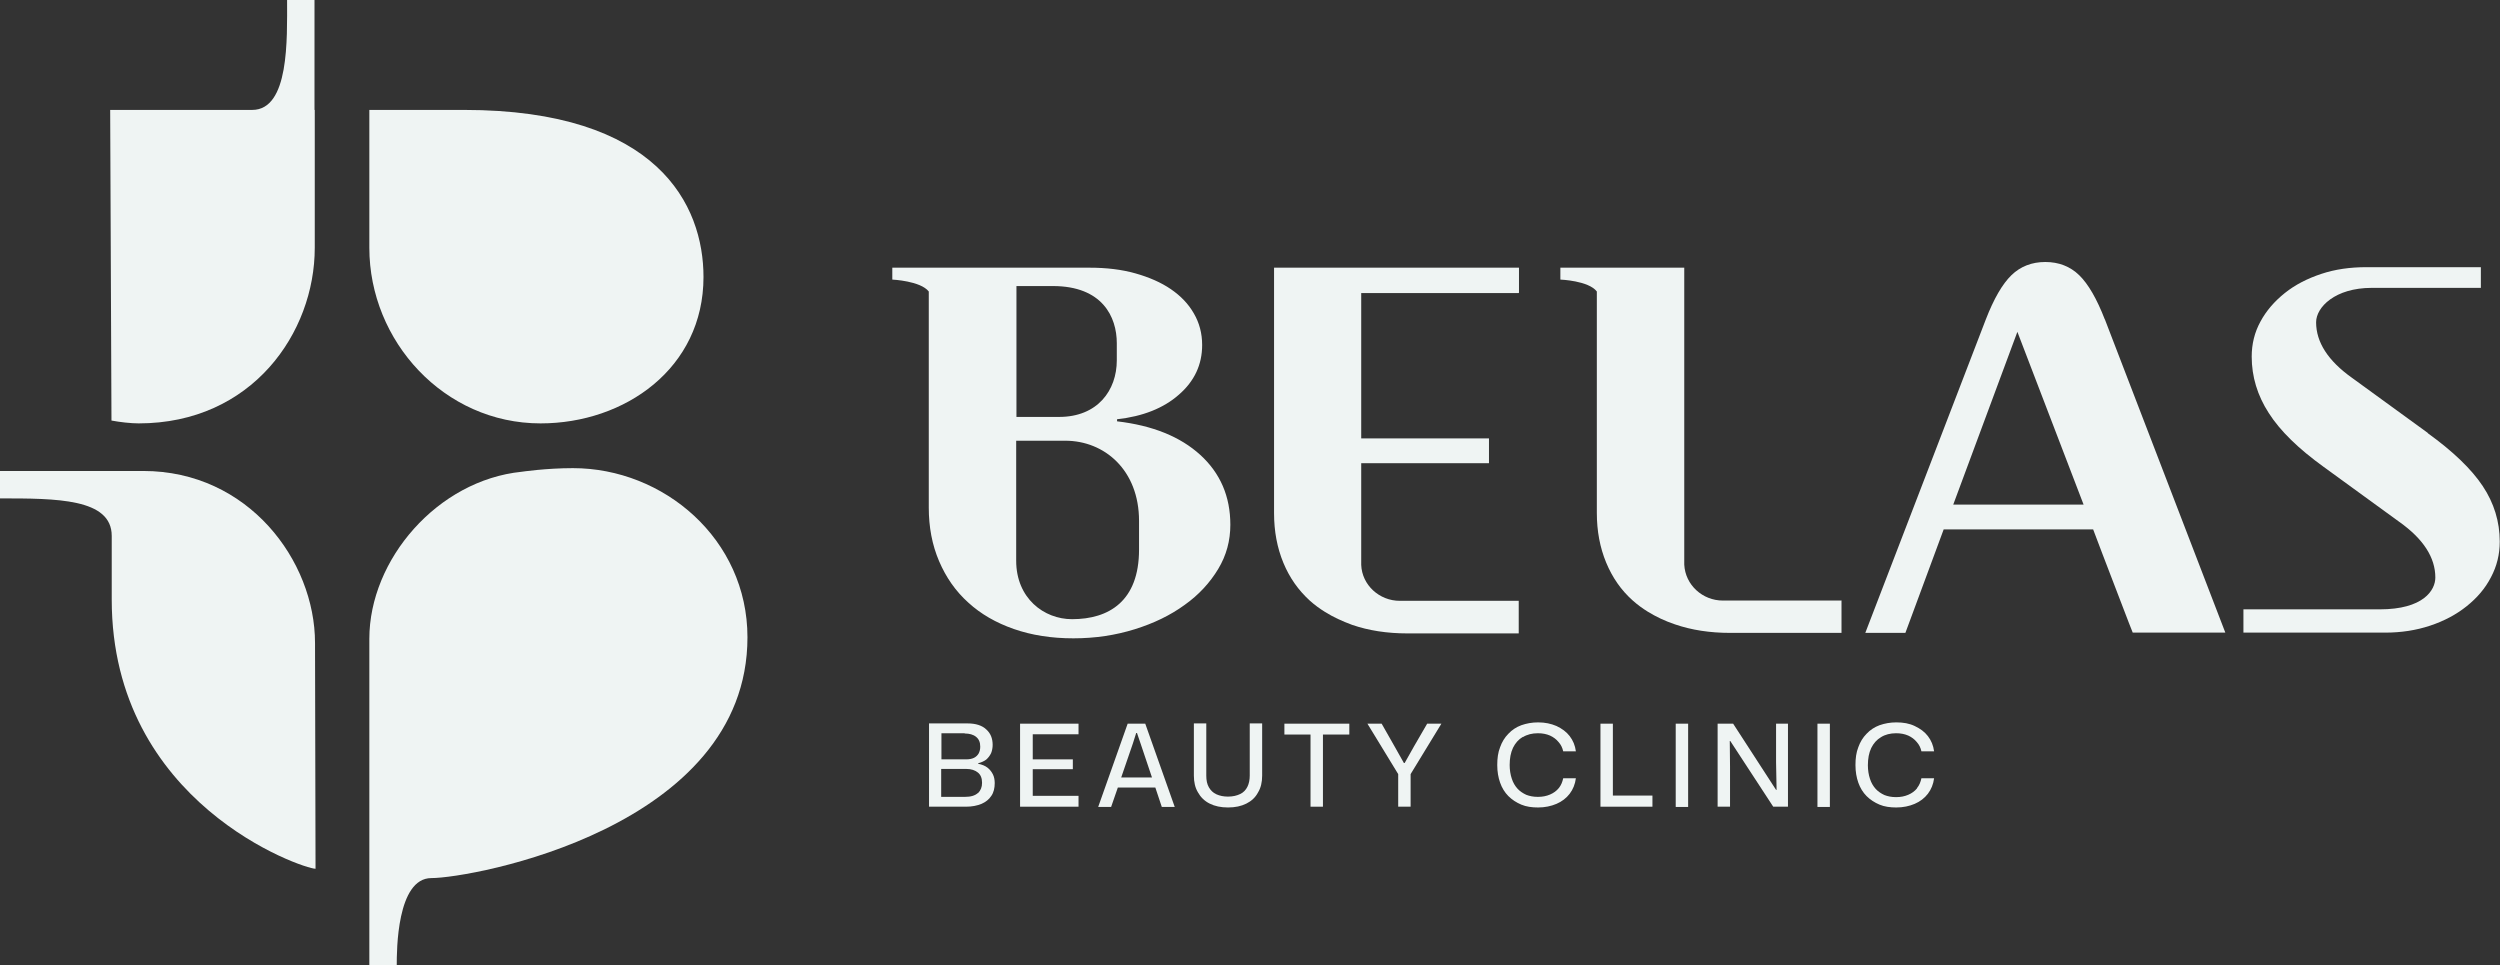 <?xml version="1.0" encoding="UTF-8"?>
<svg id="Layer_2" data-name="Layer 2" xmlns="http://www.w3.org/2000/svg" viewBox="0 0 96.66 37.31">
  <rect x="0" y="0" width="96.66" height="37.31" fill="#333333" stroke="none"/>
  <defs>
    <style>
      .cls-1 {
        fill: #eff4f3;
        stroke-width: 0px;
      }
    </style>
  </defs>
  <g id="Layer_1-2" data-name="Layer 1">
    <g>
      <g>
        <path class="cls-1" d="M20.9,16.37c3.26,0,6.3-2.13,6.3-5.66,0-2.78-1.76-6.46-9.26-6.46h-3.66v5.33c0,3.61,2.89,6.79,6.62,6.79Z"/>
        <path class="cls-1" d="M5.36,16.37c4.38,0,6.81-3.5,6.81-6.79v-5.33s-.01,0-.01,0V0h-1.06c0,1.51.09,4.25-1.35,4.25h-5.49l.05,12.01c.32.06.74.11,1.06.11Z"/>
        <path class="cls-1" d="M5.54,18.21H0v1.06c2.18,0,4.32,0,4.32,1.45v2.46c0,7.89,7.39,10.41,7.88,10.41l-.02-8.73c0-3.18-2.58-6.65-6.64-6.65Z"/>
        <path class="cls-1" d="M22.16,18.1c-1.05,0-1.99.14-1.99.14h0c-3.25.33-5.89,3.39-5.89,6.46v9.74h0v2.87h1.06c0-.54,0-3.36,1.34-3.36,1.55,0,12.22-1.92,12.22-9.31,0-3.8-3.24-6.54-6.75-6.54Z"/>
      </g>
      <g>
        <g>
          <path class="cls-1" d="M38.18,29.68c-.09-.07-.21-.12-.36-.15v-.02c.12-.03.23-.08.31-.14.08-.07.14-.15.19-.25.04-.1.06-.21.06-.32,0-.25-.08-.45-.25-.6-.16-.15-.4-.23-.72-.23h-1.49v3.22h1.43c.23,0,.43-.04.6-.11.16-.07.29-.17.38-.31.09-.13.13-.3.13-.49,0-.12-.02-.24-.07-.34-.05-.1-.12-.19-.21-.26ZM37.3,28.36c.18,0,.33.04.44.13.11.09.16.21.16.38,0,.1-.02.18-.06.26-.04.07-.1.13-.18.17-.08.04-.18.06-.31.06h-.95v-1.01h.9ZM37.81,30.66c-.11.1-.27.15-.5.15h-.92v-1.08h.97c.19,0,.34.05.45.14.11.09.16.22.16.4,0,.16-.05.29-.16.4Z"/>
          <polygon class="cls-1" points="39.93 29.74 41.48 29.74 41.48 29.36 39.93 29.36 39.93 28.39 41.7 28.39 41.7 27.98 39.44 27.98 39.44 31.19 41.7 31.19 41.7 30.77 39.93 30.77 39.93 29.74"/>
          <path class="cls-1" d="M43.6,27.98l-1.14,3.22h.5l.26-.75h1.45l.25.75h.5l-1.14-3.22h-.68ZM43.35,30.06l.45-1.31.13-.41h.03l.14.41.44,1.31h-1.19Z"/>
          <path class="cls-1" d="M48.32,29.99c0,.16-.03.31-.09.43-.06.12-.15.22-.28.28-.12.06-.28.1-.47.1-.17,0-.32-.03-.45-.09-.13-.06-.22-.15-.29-.27-.07-.12-.1-.27-.1-.45v-2.02h-.48v2.02c0,.25.05.47.16.65.1.18.25.33.45.43.2.1.43.15.71.15s.51-.05.71-.15c.2-.1.35-.24.45-.43.11-.18.16-.4.16-.65v-2.02h-.48v2.02Z"/>
          <polygon class="cls-1" points="49.66 28.4 50.67 28.4 50.67 31.19 51.15 31.19 51.15 28.4 52.17 28.4 52.17 27.98 49.66 27.98 49.66 28.4"/>
          <polygon class="cls-1" points="54.67 28.86 54.31 29.5 54.28 29.5 53.92 28.86 53.42 27.98 52.87 27.98 54.06 29.93 54.06 31.19 54.54 31.19 54.54 29.93 55.73 27.98 55.18 27.98 54.67 28.86"/>
          <path class="cls-1" d="M58.88,28.5c.16-.1.36-.15.58-.15.18,0,.33.03.47.09.13.06.24.14.33.25.09.1.15.22.18.36h.49c-.03-.23-.11-.42-.24-.59-.13-.17-.3-.29-.51-.39-.21-.09-.44-.14-.71-.14-.24,0-.45.04-.65.11-.19.07-.36.18-.5.33-.14.14-.25.32-.32.52-.08.2-.11.43-.11.69s.04.48.11.68c.07.2.18.38.32.52.14.14.31.25.5.33.19.08.41.11.65.11.26,0,.5-.05.71-.14.21-.09.38-.22.51-.39.13-.17.21-.37.24-.6h-.49c-.03.14-.08.27-.17.38-.09.11-.2.19-.34.25-.14.06-.29.09-.47.09s-.32-.03-.45-.08c-.13-.06-.25-.14-.34-.24-.09-.1-.17-.23-.22-.39-.05-.15-.08-.33-.08-.52,0-.26.04-.48.13-.67.09-.18.21-.32.38-.42Z"/>
          <polygon class="cls-1" points="62.36 27.98 61.88 27.98 61.88 31.19 63.89 31.19 63.89 30.76 62.36 30.76 62.36 27.98"/>
          <rect class="cls-1" x="64.79" y="27.98" width=".48" height="3.22"/>
          <polygon class="cls-1" points="68.67 29.48 68.69 30.54 68.67 30.54 67.01 27.98 66.41 27.98 66.41 31.19 66.89 31.19 66.89 29.65 66.88 28.65 66.9 28.65 68.56 31.19 69.13 31.19 69.13 27.98 68.67 27.98 68.67 29.48"/>
          <rect class="cls-1" x="70.27" y="27.98" width=".48" height="3.22"/>
          <path class="cls-1" d="M74.12,30.48c-.09.11-.2.19-.34.25-.14.06-.29.09-.47.09s-.32-.03-.45-.08c-.13-.06-.25-.14-.34-.24-.09-.1-.17-.23-.22-.39-.05-.15-.08-.33-.08-.52,0-.26.04-.48.13-.67.09-.18.21-.32.38-.42.16-.1.36-.15.58-.15.18,0,.33.03.47.09.13.06.24.14.33.25.09.1.15.22.18.36h.49c-.03-.23-.11-.42-.24-.59s-.3-.29-.51-.39-.44-.14-.71-.14c-.24,0-.45.04-.65.11-.19.07-.36.18-.5.33-.14.14-.25.32-.32.52-.08.2-.11.43-.11.69s.04.48.11.68c.07.2.18.38.32.52s.31.25.5.33c.19.08.41.11.65.11.26,0,.5-.05.71-.14s.38-.22.51-.39.21-.37.24-.6h-.49c-.03.14-.08.27-.17.38Z"/>
        </g>
        <g>
          <path class="cls-1" d="M93.87,16.75c.97.7,1.68,1.38,2.12,2.04.44.66.66,1.38.66,2.15,0,.49-.11.95-.34,1.38-.22.43-.54.8-.94,1.12-.4.32-.87.57-1.41.75-.54.18-1.12.27-1.74.27h-5.48v-.9h5.27c1.69,0,2.15-.74,2.15-1.23,0-.77-.46-1.49-1.39-2.15l-2.93-2.13c-.97-.7-1.68-1.39-2.12-2.08-.44-.68-.66-1.41-.66-2.18,0-.49.11-.94.34-1.36.22-.41.54-.78.94-1.1.4-.32.87-.56,1.41-.74.54-.18,1.12-.26,1.74-.26h4.43v.8h-4.22c-1.42,0-2.15.75-2.15,1.33,0,.77.46,1.49,1.39,2.15l2.93,2.13Z"/>
          <path class="cls-1" d="M81.38,12.35c-.31-.8-.64-1.37-.99-1.71-.35-.34-.79-.51-1.31-.51s-.96.17-1.31.51c-.35.34-.68.91-.99,1.71l-4.66,12.12h1.55l1.48-4h5.78l.36.95,1.02,2.66.15.38h3.58l-4.66-12.12ZM75.52,19.51l2.48-6.68,2.56,6.68h-5.04Z"/>
          <path class="cls-1" d="M58.73,11.31v-.96h-9.47v9.49c0,.7.12,1.34.36,1.92.24.58.58,1.06,1.03,1.47.18.16.37.3.58.43.32.2.67.36,1.05.5.64.22,1.35.33,2.14.33h4.3v-1.26h-4.6c-.79,0-1.46-.61-1.49-1.39,0-.02,0-.05,0-.07v-3.86h4.94v-.96h-4.94v-5.62h6.09Z"/>
          <path class="cls-1" d="M46.41,17.59c-.78-.71-1.85-1.14-3.22-1.3v-.08c1-.11,1.8-.43,2.39-.95.6-.52.9-1.16.9-1.92,0-.45-.11-.86-.32-1.22-.21-.37-.51-.68-.89-.94-.38-.26-.84-.46-1.37-.61-.53-.15-1.12-.22-1.77-.22h-7.63v.46s1.09.05,1.41.46v8.35c0,.76.13,1.45.4,2.08.27.63.64,1.16,1.13,1.6.48.44,1.07.78,1.76,1.02.69.24,1.45.36,2.3.36s1.63-.12,2.37-.35c.74-.23,1.38-.54,1.93-.94.55-.39.98-.86,1.3-1.39.32-.53.47-1.1.47-1.71,0-1.1-.39-2-1.17-2.71ZM39.3,11.06h1.41c1.91,0,2.47,1.19,2.47,2.21v.66c0,1.16-.74,2.19-2.23,2.19h-1.65v-5.06ZM44.04,21.25c0,1.99-1.16,2.69-2.59,2.69-1.09,0-2.16-.81-2.16-2.26v-4.64s.82,0,1.9,0c1.51,0,2.85,1.13,2.85,3.1v1.12Z"/>
          <path class="cls-1" d="M71.2,23.21v1.26h-4.3c-.79,0-1.5-.11-2.14-.33-.39-.13-.74-.3-1.05-.49-.21-.13-.4-.27-.58-.43-.45-.4-.79-.89-1.03-1.47-.24-.58-.36-1.22-.36-1.92v-8.56c-.32-.42-1.41-.46-1.41-.46v-.46h4.79v11.41s0,.04,0,.07c.04.79.71,1.39,1.49,1.39h4.6Z"/>
        </g>
      </g>
    </g>
  </g>
</svg>